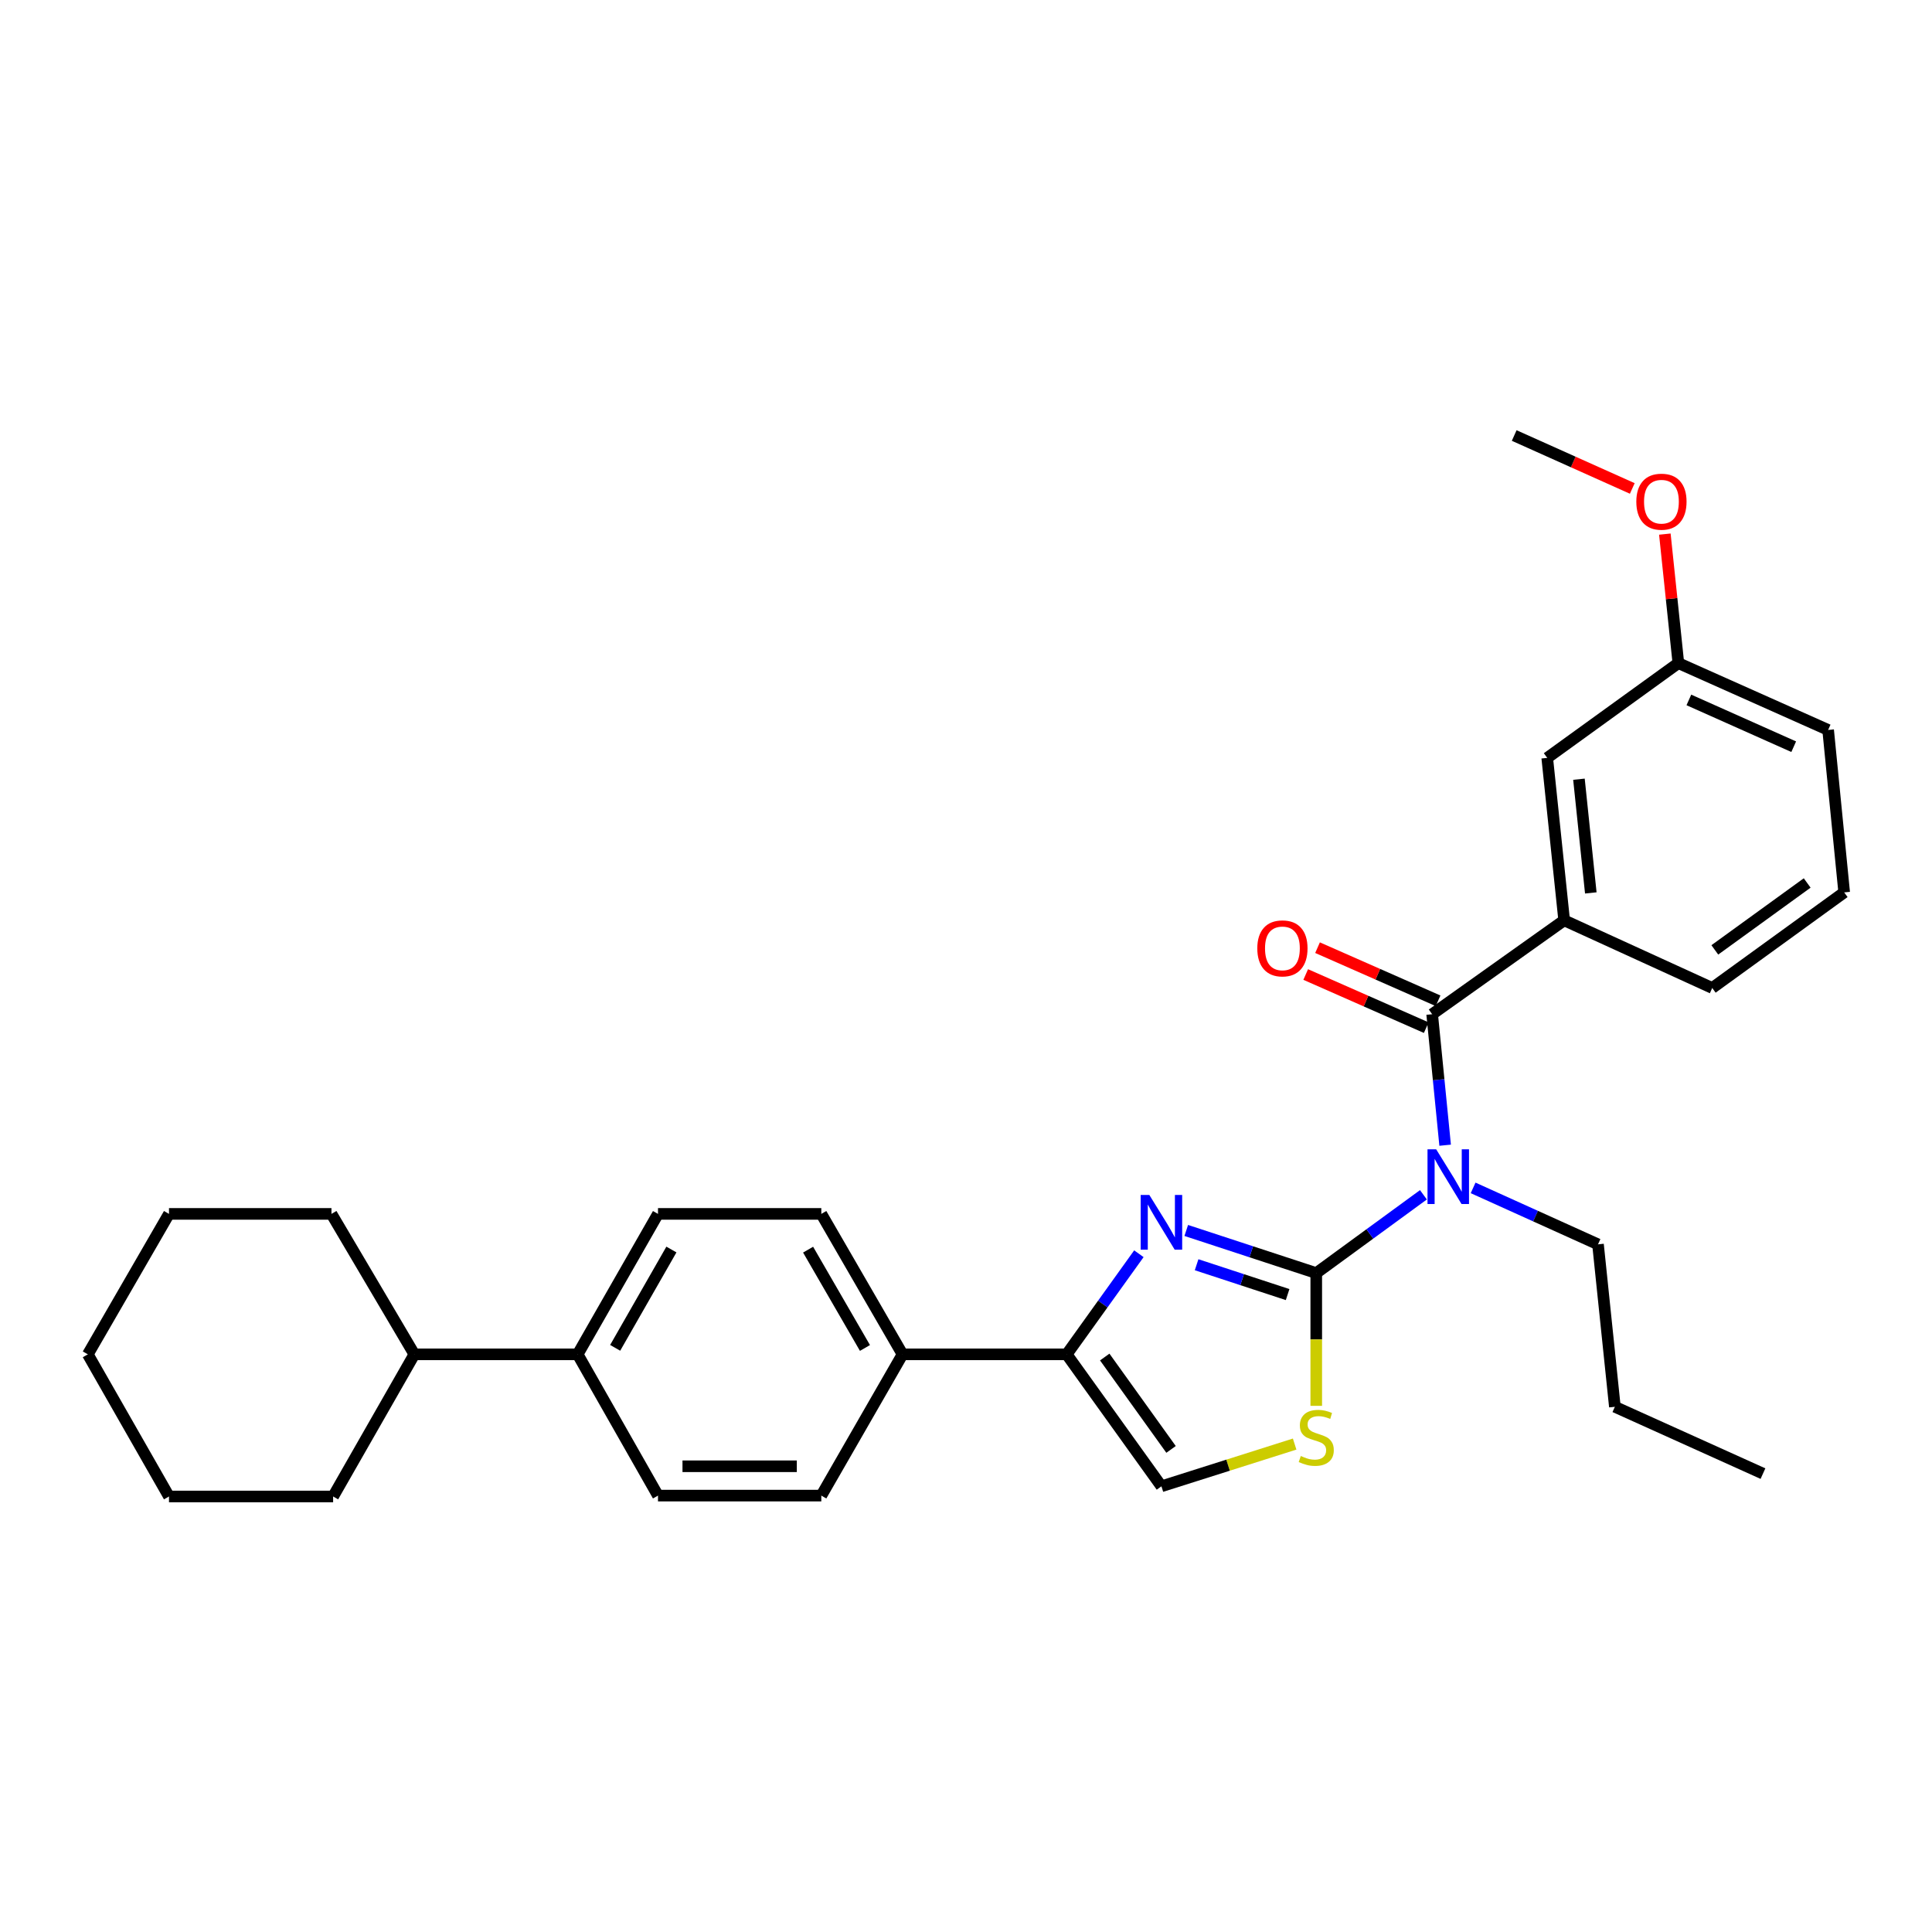 <?xml version='1.0' encoding='iso-8859-1'?>
<svg version='1.1' baseProfile='full'
              xmlns='http://www.w3.org/2000/svg'
                      xmlns:rdkit='http://www.rdkit.org/xml'
                      xmlns:xlink='http://www.w3.org/1999/xlink'
                  xml:space='preserve'
width='1000px' height='1000px' viewBox='0 0 1000 1000'>
<!-- END OF HEADER -->
<rect style='opacity:1.0;fill:#FFFFFF;stroke:none' width='1000' height='1000' x='0' y='0'> </rect>
<path class='bond-0' d='M 681.29,658.95 L 647.646,647.917' style='fill:none;fill-rule:evenodd;stroke:#000000;stroke-width:6px;stroke-linecap:butt;stroke-linejoin:miter;stroke-opacity:1' />
<path class='bond-0' d='M 647.646,647.917 L 614.001,636.884' style='fill:none;fill-rule:evenodd;stroke:#0000FF;stroke-width:6px;stroke-linecap:butt;stroke-linejoin:miter;stroke-opacity:1' />
<path class='bond-0' d='M 666.465,670.07 L 642.914,662.347' style='fill:none;fill-rule:evenodd;stroke:#000000;stroke-width:6px;stroke-linecap:butt;stroke-linejoin:miter;stroke-opacity:1' />
<path class='bond-0' d='M 642.914,662.347 L 619.362,654.624' style='fill:none;fill-rule:evenodd;stroke:#0000FF;stroke-width:6px;stroke-linecap:butt;stroke-linejoin:miter;stroke-opacity:1' />
<path class='bond-1' d='M 681.29,658.95 L 709.026,638.687' style='fill:none;fill-rule:evenodd;stroke:#000000;stroke-width:6px;stroke-linecap:butt;stroke-linejoin:miter;stroke-opacity:1' />
<path class='bond-1' d='M 709.026,638.687 L 736.761,618.424' style='fill:none;fill-rule:evenodd;stroke:#0000FF;stroke-width:6px;stroke-linecap:butt;stroke-linejoin:miter;stroke-opacity:1' />
<path class='bond-4' d='M 681.29,658.95 L 681.29,693.306' style='fill:none;fill-rule:evenodd;stroke:#000000;stroke-width:6px;stroke-linecap:butt;stroke-linejoin:miter;stroke-opacity:1' />
<path class='bond-4' d='M 681.29,693.306 L 681.29,727.661' style='fill:none;fill-rule:evenodd;stroke:#CCCC00;stroke-width:6px;stroke-linecap:butt;stroke-linejoin:miter;stroke-opacity:1' />
<path class='bond-3' d='M 589.484,648.934 L 570.802,674.97' style='fill:none;fill-rule:evenodd;stroke:#0000FF;stroke-width:6px;stroke-linecap:butt;stroke-linejoin:miter;stroke-opacity:1' />
<path class='bond-3' d='M 570.802,674.97 L 552.12,701.006' style='fill:none;fill-rule:evenodd;stroke:#000000;stroke-width:6px;stroke-linecap:butt;stroke-linejoin:miter;stroke-opacity:1' />
<path class='bond-2' d='M 748.003,592.76 L 744.642,558.857' style='fill:none;fill-rule:evenodd;stroke:#0000FF;stroke-width:6px;stroke-linecap:butt;stroke-linejoin:miter;stroke-opacity:1' />
<path class='bond-2' d='M 744.642,558.857 L 741.281,524.955' style='fill:none;fill-rule:evenodd;stroke:#000000;stroke-width:6px;stroke-linecap:butt;stroke-linejoin:miter;stroke-opacity:1' />
<path class='bond-16' d='M 762.483,614.85 L 794.802,629.463' style='fill:none;fill-rule:evenodd;stroke:#0000FF;stroke-width:6px;stroke-linecap:butt;stroke-linejoin:miter;stroke-opacity:1' />
<path class='bond-16' d='M 794.802,629.463 L 827.122,644.077' style='fill:none;fill-rule:evenodd;stroke:#000000;stroke-width:6px;stroke-linecap:butt;stroke-linejoin:miter;stroke-opacity:1' />
<path class='bond-6' d='M 741.281,524.955 L 809.608,476.353' style='fill:none;fill-rule:evenodd;stroke:#000000;stroke-width:6px;stroke-linecap:butt;stroke-linejoin:miter;stroke-opacity:1' />
<path class='bond-8' d='M 744.344,518.007 L 713.15,504.259' style='fill:none;fill-rule:evenodd;stroke:#000000;stroke-width:6px;stroke-linecap:butt;stroke-linejoin:miter;stroke-opacity:1' />
<path class='bond-8' d='M 713.15,504.259 L 681.956,490.511' style='fill:none;fill-rule:evenodd;stroke:#FF0000;stroke-width:6px;stroke-linecap:butt;stroke-linejoin:miter;stroke-opacity:1' />
<path class='bond-8' d='M 738.219,531.903 L 707.025,518.155' style='fill:none;fill-rule:evenodd;stroke:#000000;stroke-width:6px;stroke-linecap:butt;stroke-linejoin:miter;stroke-opacity:1' />
<path class='bond-8' d='M 707.025,518.155 L 675.831,504.407' style='fill:none;fill-rule:evenodd;stroke:#FF0000;stroke-width:6px;stroke-linecap:butt;stroke-linejoin:miter;stroke-opacity:1' />
<path class='bond-7' d='M 552.12,701.006 L 467.157,701.006' style='fill:none;fill-rule:evenodd;stroke:#000000;stroke-width:6px;stroke-linecap:butt;stroke-linejoin:miter;stroke-opacity:1' />
<path class='bond-30' d='M 552.12,701.006 L 601.153,769.307' style='fill:none;fill-rule:evenodd;stroke:#000000;stroke-width:6px;stroke-linecap:butt;stroke-linejoin:miter;stroke-opacity:1' />
<path class='bond-30' d='M 571.811,702.395 L 606.134,750.206' style='fill:none;fill-rule:evenodd;stroke:#000000;stroke-width:6px;stroke-linecap:butt;stroke-linejoin:miter;stroke-opacity:1' />
<path class='bond-5' d='M 670.108,747.449 L 635.63,758.378' style='fill:none;fill-rule:evenodd;stroke:#CCCC00;stroke-width:6px;stroke-linecap:butt;stroke-linejoin:miter;stroke-opacity:1' />
<path class='bond-5' d='M 635.63,758.378 L 601.153,769.307' style='fill:none;fill-rule:evenodd;stroke:#000000;stroke-width:6px;stroke-linecap:butt;stroke-linejoin:miter;stroke-opacity:1' />
<path class='bond-9' d='M 809.608,476.353 L 800.842,392.284' style='fill:none;fill-rule:evenodd;stroke:#000000;stroke-width:6px;stroke-linecap:butt;stroke-linejoin:miter;stroke-opacity:1' />
<path class='bond-9' d='M 823.397,462.168 L 817.261,403.319' style='fill:none;fill-rule:evenodd;stroke:#000000;stroke-width:6px;stroke-linecap:butt;stroke-linejoin:miter;stroke-opacity:1' />
<path class='bond-18' d='M 809.608,476.353 L 886.253,511.381' style='fill:none;fill-rule:evenodd;stroke:#000000;stroke-width:6px;stroke-linecap:butt;stroke-linejoin:miter;stroke-opacity:1' />
<path class='bond-11' d='M 467.157,701.006 L 425.11,628.309' style='fill:none;fill-rule:evenodd;stroke:#000000;stroke-width:6px;stroke-linecap:butt;stroke-linejoin:miter;stroke-opacity:1' />
<path class='bond-11' d='M 447.705,697.705 L 418.272,646.817' style='fill:none;fill-rule:evenodd;stroke:#000000;stroke-width:6px;stroke-linecap:butt;stroke-linejoin:miter;stroke-opacity:1' />
<path class='bond-12' d='M 467.157,701.006 L 425.11,774.124' style='fill:none;fill-rule:evenodd;stroke:#000000;stroke-width:6px;stroke-linecap:butt;stroke-linejoin:miter;stroke-opacity:1' />
<path class='bond-17' d='M 800.842,392.284 L 868.713,343.226' style='fill:none;fill-rule:evenodd;stroke:#000000;stroke-width:6px;stroke-linecap:butt;stroke-linejoin:miter;stroke-opacity:1' />
<path class='bond-10' d='M 298.994,701.006 L 340.577,774.124' style='fill:none;fill-rule:evenodd;stroke:#000000;stroke-width:6px;stroke-linecap:butt;stroke-linejoin:miter;stroke-opacity:1' />
<path class='bond-15' d='M 298.994,701.006 L 214.47,701.006' style='fill:none;fill-rule:evenodd;stroke:#000000;stroke-width:6px;stroke-linecap:butt;stroke-linejoin:miter;stroke-opacity:1' />
<path class='bond-31' d='M 298.994,701.006 L 340.577,628.309' style='fill:none;fill-rule:evenodd;stroke:#000000;stroke-width:6px;stroke-linecap:butt;stroke-linejoin:miter;stroke-opacity:1' />
<path class='bond-31' d='M 318.413,697.641 L 347.521,646.754' style='fill:none;fill-rule:evenodd;stroke:#000000;stroke-width:6px;stroke-linecap:butt;stroke-linejoin:miter;stroke-opacity:1' />
<path class='bond-13' d='M 425.11,628.309 L 340.577,628.309' style='fill:none;fill-rule:evenodd;stroke:#000000;stroke-width:6px;stroke-linecap:butt;stroke-linejoin:miter;stroke-opacity:1' />
<path class='bond-14' d='M 425.11,774.124 L 340.577,774.124' style='fill:none;fill-rule:evenodd;stroke:#000000;stroke-width:6px;stroke-linecap:butt;stroke-linejoin:miter;stroke-opacity:1' />
<path class='bond-14' d='M 412.43,758.939 L 353.257,758.939' style='fill:none;fill-rule:evenodd;stroke:#000000;stroke-width:6px;stroke-linecap:butt;stroke-linejoin:miter;stroke-opacity:1' />
<path class='bond-22' d='M 214.47,701.006 L 171.562,628.309' style='fill:none;fill-rule:evenodd;stroke:#000000;stroke-width:6px;stroke-linecap:butt;stroke-linejoin:miter;stroke-opacity:1' />
<path class='bond-23' d='M 214.47,701.006 L 172.423,774.58' style='fill:none;fill-rule:evenodd;stroke:#000000;stroke-width:6px;stroke-linecap:butt;stroke-linejoin:miter;stroke-opacity:1' />
<path class='bond-25' d='M 827.122,644.077 L 835.854,728.154' style='fill:none;fill-rule:evenodd;stroke:#000000;stroke-width:6px;stroke-linecap:butt;stroke-linejoin:miter;stroke-opacity:1' />
<path class='bond-19' d='M 868.713,343.226 L 865.218,309.838' style='fill:none;fill-rule:evenodd;stroke:#000000;stroke-width:6px;stroke-linecap:butt;stroke-linejoin:miter;stroke-opacity:1' />
<path class='bond-19' d='M 865.218,309.838 L 861.722,276.45' style='fill:none;fill-rule:evenodd;stroke:#FF0000;stroke-width:6px;stroke-linecap:butt;stroke-linejoin:miter;stroke-opacity:1' />
<path class='bond-32' d='M 868.713,343.226 L 946.236,377.815' style='fill:none;fill-rule:evenodd;stroke:#000000;stroke-width:6px;stroke-linecap:butt;stroke-linejoin:miter;stroke-opacity:1' />
<path class='bond-32' d='M 874.154,362.282 L 928.42,386.495' style='fill:none;fill-rule:evenodd;stroke:#000000;stroke-width:6px;stroke-linecap:butt;stroke-linejoin:miter;stroke-opacity:1' />
<path class='bond-20' d='M 886.253,511.381 L 954.545,461.901' style='fill:none;fill-rule:evenodd;stroke:#000000;stroke-width:6px;stroke-linecap:butt;stroke-linejoin:miter;stroke-opacity:1' />
<path class='bond-20' d='M 887.587,491.662 L 935.392,457.026' style='fill:none;fill-rule:evenodd;stroke:#000000;stroke-width:6px;stroke-linecap:butt;stroke-linejoin:miter;stroke-opacity:1' />
<path class='bond-24' d='M 844.869,252.823 L 814.309,239.121' style='fill:none;fill-rule:evenodd;stroke:#FF0000;stroke-width:6px;stroke-linecap:butt;stroke-linejoin:miter;stroke-opacity:1' />
<path class='bond-24' d='M 814.309,239.121 L 783.75,225.42' style='fill:none;fill-rule:evenodd;stroke:#000000;stroke-width:6px;stroke-linecap:butt;stroke-linejoin:miter;stroke-opacity:1' />
<path class='bond-21' d='M 954.545,461.901 L 946.236,377.815' style='fill:none;fill-rule:evenodd;stroke:#000000;stroke-width:6px;stroke-linecap:butt;stroke-linejoin:miter;stroke-opacity:1' />
<path class='bond-27' d='M 171.562,628.309 L 87.468,628.309' style='fill:none;fill-rule:evenodd;stroke:#000000;stroke-width:6px;stroke-linecap:butt;stroke-linejoin:miter;stroke-opacity:1' />
<path class='bond-28' d='M 172.423,774.58 L 87.468,774.58' style='fill:none;fill-rule:evenodd;stroke:#000000;stroke-width:6px;stroke-linecap:butt;stroke-linejoin:miter;stroke-opacity:1' />
<path class='bond-26' d='M 835.854,728.154 L 912.507,762.744' style='fill:none;fill-rule:evenodd;stroke:#000000;stroke-width:6px;stroke-linecap:butt;stroke-linejoin:miter;stroke-opacity:1' />
<path class='bond-33' d='M 87.468,628.309 L 45.455,701.006' style='fill:none;fill-rule:evenodd;stroke:#000000;stroke-width:6px;stroke-linecap:butt;stroke-linejoin:miter;stroke-opacity:1' />
<path class='bond-29' d='M 87.468,774.58 L 45.455,701.006' style='fill:none;fill-rule:evenodd;stroke:#000000;stroke-width:6px;stroke-linecap:butt;stroke-linejoin:miter;stroke-opacity:1' />
<path  class='atom-1' d='M 594.893 618.511
L 604.173 633.511
Q 605.093 634.991, 606.573 637.671
Q 608.053 640.351, 608.133 640.511
L 608.133 618.511
L 611.893 618.511
L 611.893 646.831
L 608.013 646.831
L 598.053 630.431
Q 596.893 628.511, 595.653 626.311
Q 594.453 624.111, 594.093 623.431
L 594.093 646.831
L 590.413 646.831
L 590.413 618.511
L 594.893 618.511
' fill='#0000FF'/>
<path  class='atom-2' d='M 743.357 594.872
L 752.637 609.872
Q 753.557 611.352, 755.037 614.032
Q 756.517 616.712, 756.597 616.872
L 756.597 594.872
L 760.357 594.872
L 760.357 623.192
L 756.477 623.192
L 746.517 606.792
Q 745.357 604.872, 744.117 602.672
Q 742.917 600.472, 742.557 599.792
L 742.557 623.192
L 738.877 623.192
L 738.877 594.872
L 743.357 594.872
' fill='#0000FF'/>
<path  class='atom-5' d='M 673.29 753.625
Q 673.61 753.745, 674.93 754.305
Q 676.25 754.865, 677.69 755.225
Q 679.17 755.545, 680.61 755.545
Q 683.29 755.545, 684.85 754.265
Q 686.41 752.945, 686.41 750.665
Q 686.41 749.105, 685.61 748.145
Q 684.85 747.185, 683.65 746.665
Q 682.45 746.145, 680.45 745.545
Q 677.93 744.785, 676.41 744.065
Q 674.93 743.345, 673.85 741.825
Q 672.81 740.305, 672.81 737.745
Q 672.81 734.185, 675.21 731.985
Q 677.65 729.785, 682.45 729.785
Q 685.73 729.785, 689.45 731.345
L 688.53 734.425
Q 685.13 733.025, 682.57 733.025
Q 679.81 733.025, 678.29 734.185
Q 676.77 735.305, 676.81 737.265
Q 676.81 738.785, 677.57 739.705
Q 678.37 740.625, 679.49 741.145
Q 680.65 741.665, 682.57 742.265
Q 685.13 743.065, 686.65 743.865
Q 688.17 744.665, 689.25 746.305
Q 690.37 747.905, 690.37 750.665
Q 690.37 754.585, 687.73 756.705
Q 685.13 758.785, 680.77 758.785
Q 678.25 758.785, 676.33 758.225
Q 674.45 757.705, 672.21 756.785
L 673.29 753.625
' fill='#CCCC00'/>
<path  class='atom-9' d='M 650.776 490.876
Q 650.776 484.076, 654.136 480.276
Q 657.496 476.476, 663.776 476.476
Q 670.056 476.476, 673.416 480.276
Q 676.776 484.076, 676.776 490.876
Q 676.776 497.756, 673.376 501.676
Q 669.976 505.556, 663.776 505.556
Q 657.536 505.556, 654.136 501.676
Q 650.776 497.796, 650.776 490.876
M 663.776 502.356
Q 668.096 502.356, 670.416 499.476
Q 672.776 496.556, 672.776 490.876
Q 672.776 485.316, 670.416 482.516
Q 668.096 479.676, 663.776 479.676
Q 659.456 479.676, 657.096 482.476
Q 654.776 485.276, 654.776 490.876
Q 654.776 496.596, 657.096 499.476
Q 659.456 502.356, 663.776 502.356
' fill='#FF0000'/>
<path  class='atom-20' d='M 846.956 259.668
Q 846.956 252.868, 850.316 249.068
Q 853.676 245.268, 859.956 245.268
Q 866.236 245.268, 869.596 249.068
Q 872.956 252.868, 872.956 259.668
Q 872.956 266.548, 869.556 270.468
Q 866.156 274.348, 859.956 274.348
Q 853.716 274.348, 850.316 270.468
Q 846.956 266.588, 846.956 259.668
M 859.956 271.148
Q 864.276 271.148, 866.596 268.268
Q 868.956 265.348, 868.956 259.668
Q 868.956 254.108, 866.596 251.308
Q 864.276 248.468, 859.956 248.468
Q 855.636 248.468, 853.276 251.268
Q 850.956 254.068, 850.956 259.668
Q 850.956 265.388, 853.276 268.268
Q 855.636 271.148, 859.956 271.148
' fill='#FF0000'/>
</svg>
